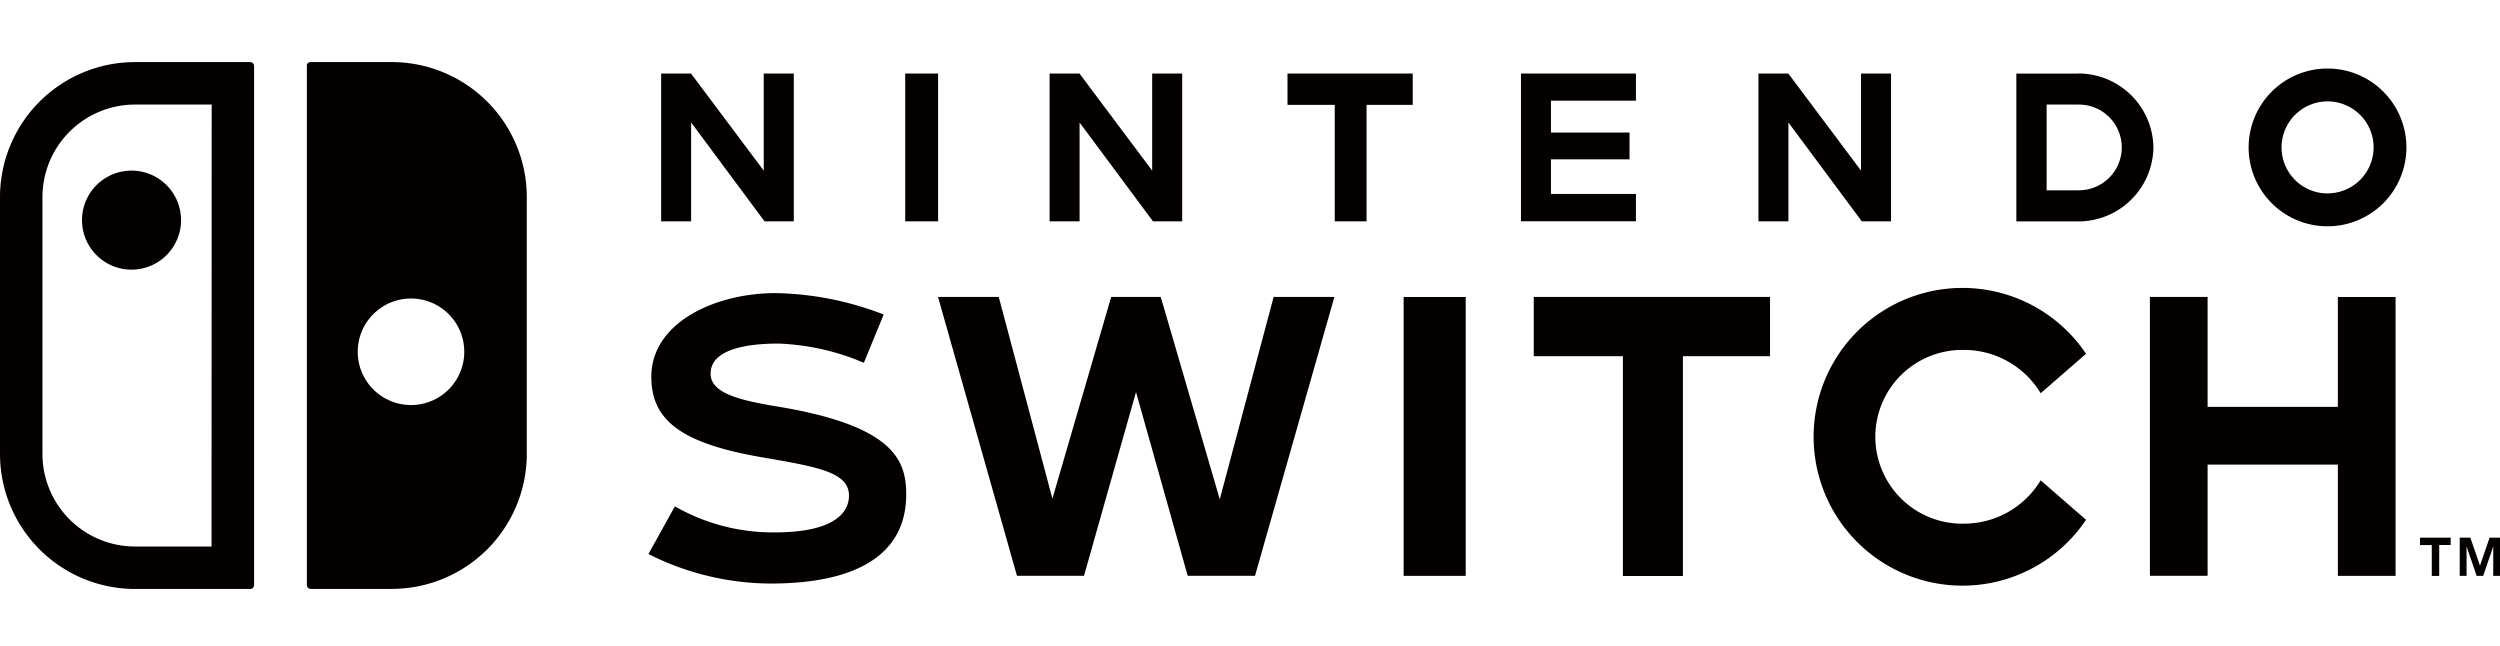 <svg xmlns="http://www.w3.org/2000/svg" width="43.331mm" height="11.201mm" viewBox="0 0 122.828 31.75"><defs><style>.cls-1{fill:#040000;}.cls-2{fill:none;}</style></defs><title>nsw_logo_w</title><g id="レイヤー_2" data-name="レイヤー 2"><g id="レイヤー_1-2" data-name="レイヤー 1"><path class="cls-1" d="M4.029,10.815A2.433,2.433,0,1,0,6.463,8.382,2.433,2.433,0,0,0,4.029,10.815ZM19.246,3.05h-4a.168.168,0,0,0-.169.169V28.743a.19.19,0,0,0,.19.19h3.983A6.636,6.636,0,0,0,25.882,22.3V9.687A6.636,6.636,0,0,0,19.246,3.05ZM20.193,19.9a2.617,2.617,0,1,1,2.617-2.617A2.617,2.617,0,0,1,20.193,19.9ZM12.293,3.05H6.636A6.636,6.636,0,0,0,0,9.687V22.3a6.636,6.636,0,0,0,6.636,6.636h5.657a.19.19,0,0,0,.19-.19V3.24A.19.19,0,0,0,12.293,3.05Zm-1.9,23.8H6.636a4.549,4.549,0,0,1-4.55-4.55V9.687a4.549,4.549,0,0,1,4.55-4.55H10.4ZM53.041,6.017l3.607,4.858h1.434V3.611H56.608V8.382L53.036,3.611H51.569v7.263h1.473ZM38.172,19.969c-1.98-.325-3.259-.692-3.259-1.614,0-1.066,1.424-1.475,3.335-1.475a11.74,11.74,0,0,1,4.194.944l.974-2.372A15.363,15.363,0,0,0,38.108,14.4C35.147,14.4,32,15.84,32,18.516c0,2.17,1.531,3.279,5.459,3.955,2.77.476,4.295.739,4.252,1.93-.024.656-.531,1.756-3.653,1.756a9.691,9.691,0,0,1-4.9-1.28l-1.3,2.342a13.435,13.435,0,0,0,6,1.451c4.36,0,6.664-1.511,6.664-4.368C44.526,22.645,43.967,20.92,38.172,19.969ZM33.956,6.017l3.607,4.858H39V3.611H37.523V8.382L33.95,3.611H32.483v7.263h1.472ZM59.929,24.532l-2.9-9.943H54.593L51.706,24.5,49.07,14.589H46.087l3.878,13.7h3.293l2.556-9.029,2.539,9.029h3.307l3.9-13.7H62.575ZM46.09,3.611H44.474v7.263H46.09ZM68.962,28.293h3.05v-13.7h-3.05Zm45.4-24.927a3.876,3.876,0,1,0,3.868,3.876A3.877,3.877,0,0,0,114.357,3.366Zm0,6.137a2.261,2.261,0,1,1,2.256-2.261A2.261,2.261,0,0,1,114.357,9.5Zm.5,10.486h-6.4v-5.4h-2.834v13.7h2.834V22.826h6.4v5.467h2.836v-13.7h-2.836Zm7.455,6.426-.473,1.374-.473-1.374h-.521v1.878h.336V26.852l.49,1.424.006.017H122l.006-.017.49-1.424v1.442h.336V26.415Zm-20.251-22.8h-3v7.263h3a3.688,3.688,0,0,0,3.734-3.632A3.688,3.688,0,0,0,102.057,3.611Zm.073,5.737h-1.585V5.137h1.585a2.105,2.105,0,0,1,0,4.211Zm16.759,17.427h.578v1.518h.365V26.775h.564v-.36h-1.508Zm-22.4-9.587a4.394,4.394,0,0,1,3.762,2.128l2.23-1.939a7.314,7.314,0,1,0,0,8.157l-2.23-1.939a4.395,4.395,0,0,1-3.762,2.128,4.268,4.268,0,1,1,0-8.534ZM80.375,9.529H76.2v-1.7h3.86V6.512H76.2V4.944h4.175V3.611l-5.648,0v7.261l5.648,0ZM75.355,17.5h4.38v10.8h2.948V17.5h4.281V14.589H75.355ZM69.409,3.611H63.256V5.152h2.322v5.722H67.14V5.152h2.269Zm23.5,7.263V3.611H91.434V8.382L87.862,3.611H86.395v7.263h1.472V6.017l3.607,4.858Z"/><rect class="cls-2" width="122.828" height="31.75"/></g></g></svg>
